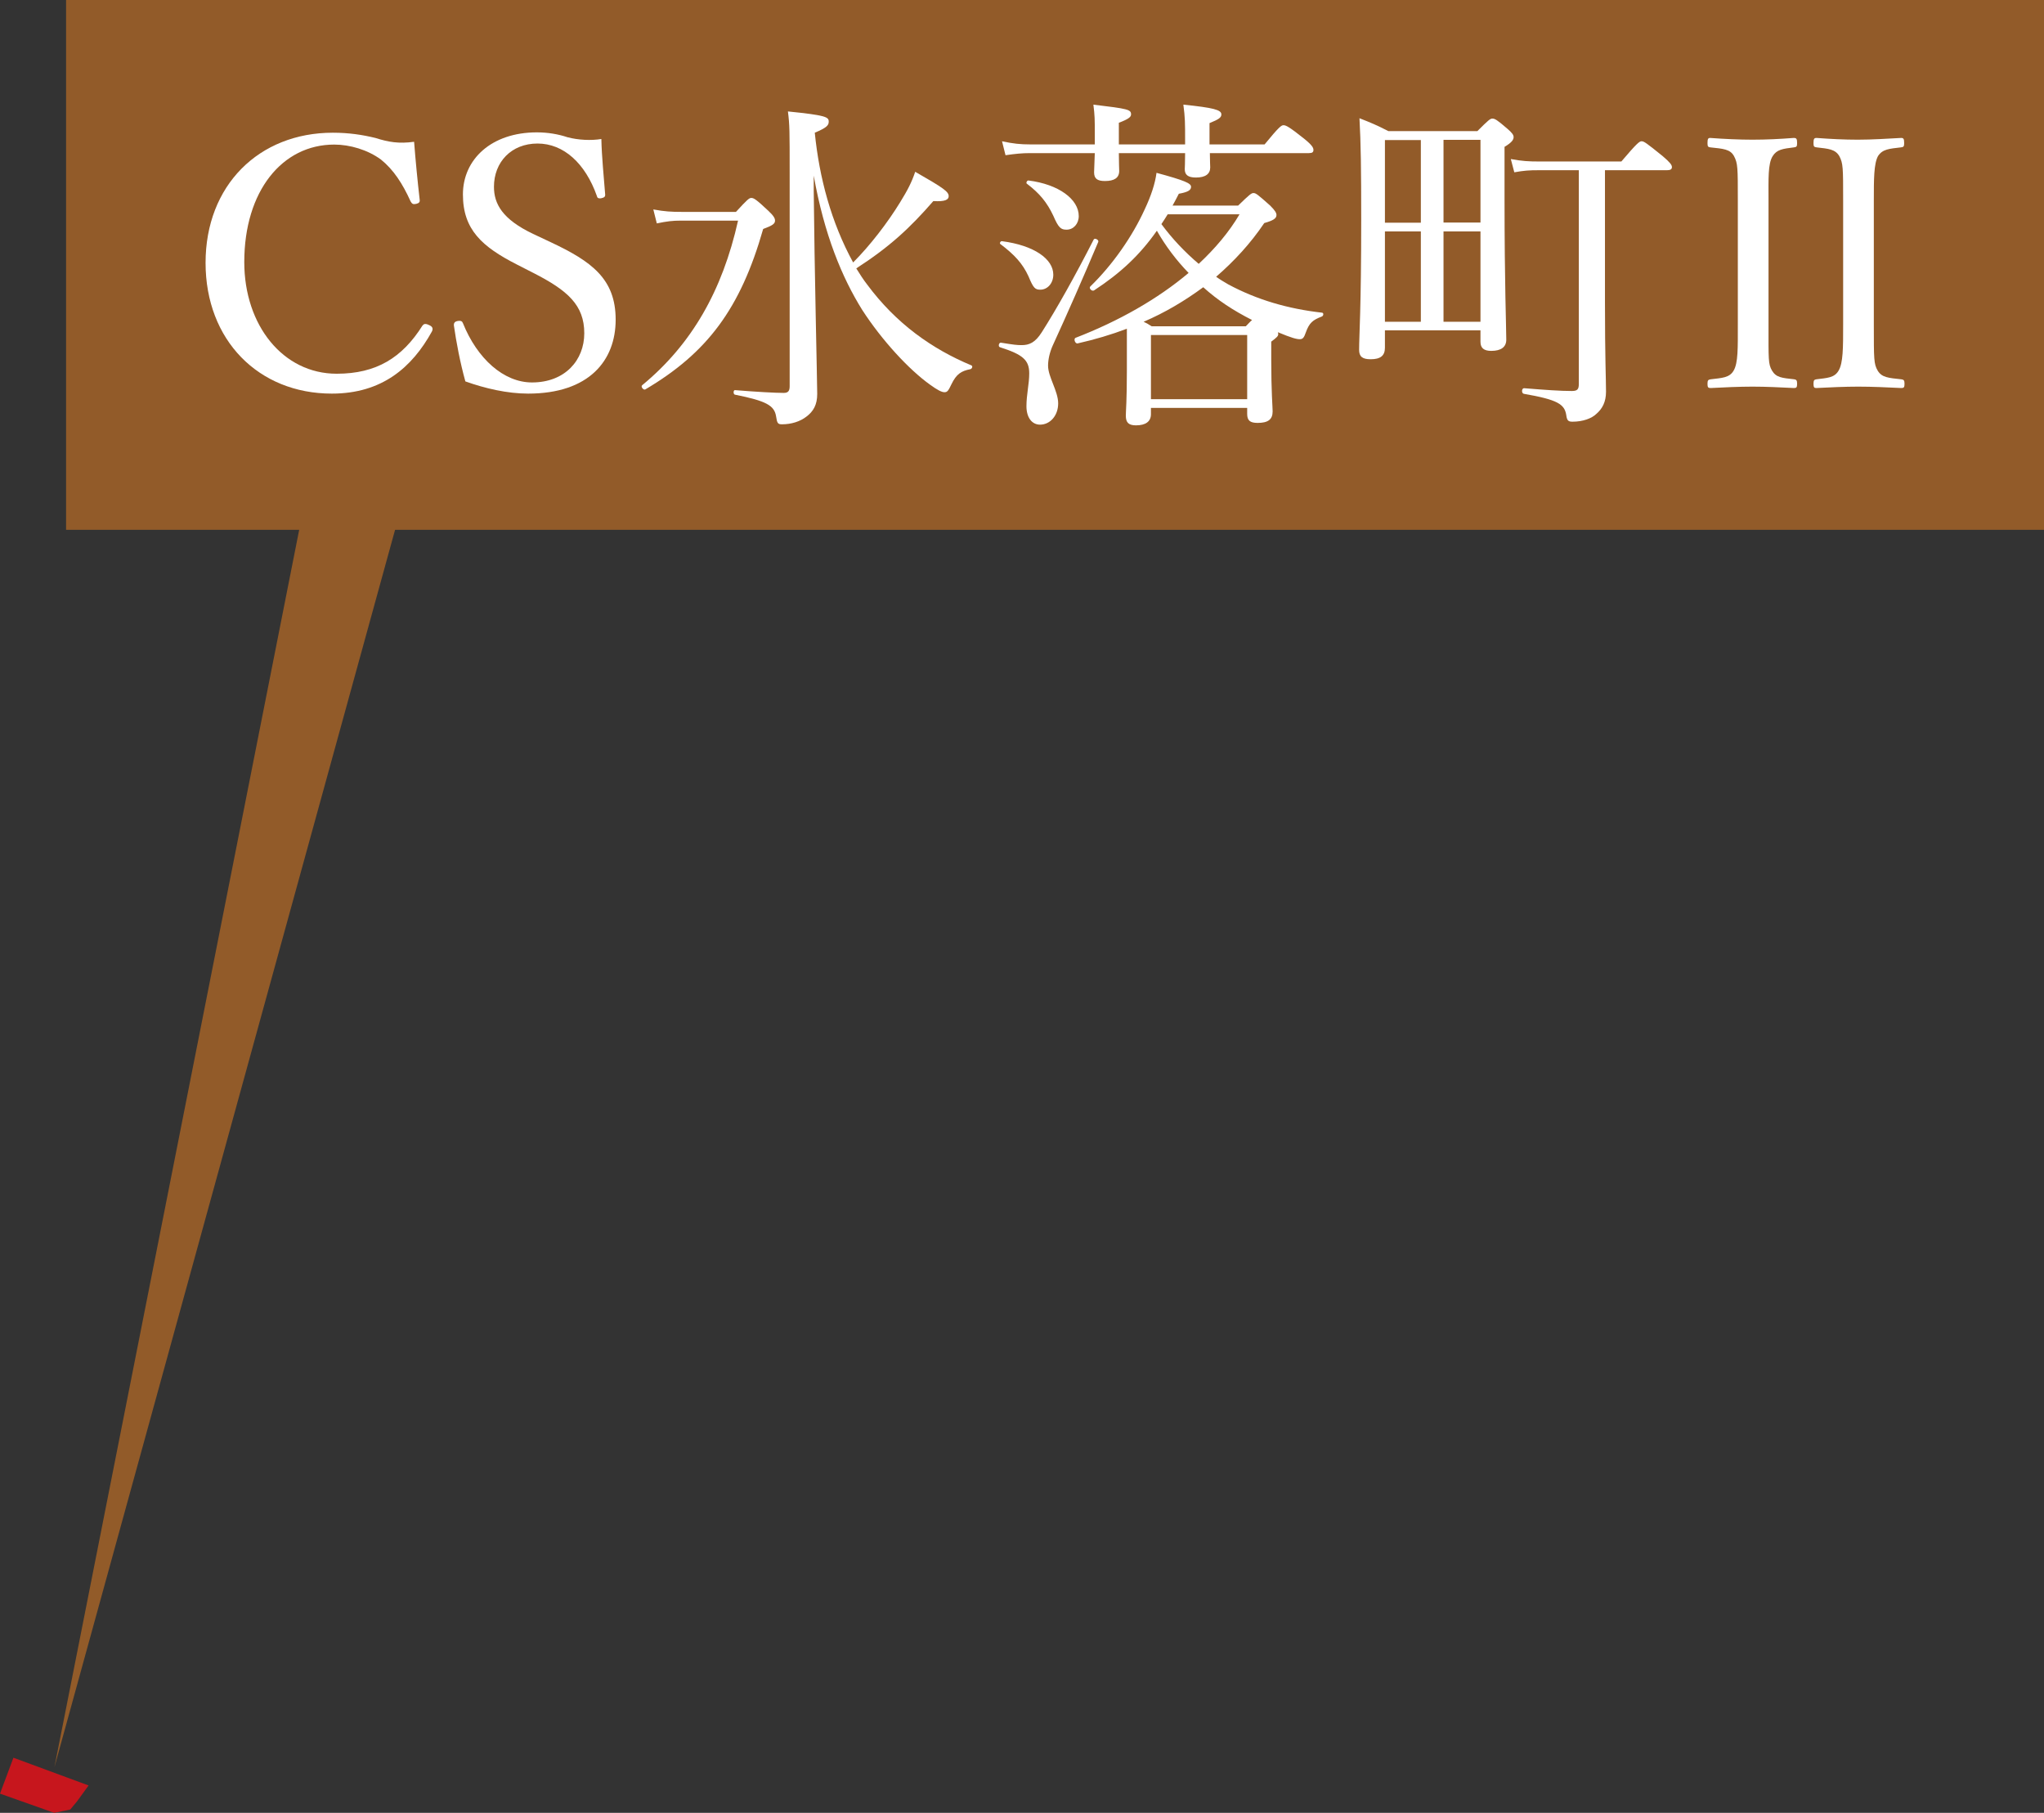 <?xml version="1.0" encoding="UTF-8"?>
<svg id="_レイヤー_2" data-name="レイヤー 2" xmlns="http://www.w3.org/2000/svg" viewBox="0 0 117.23 103.95">
  <rect x="0" y="0" width="117.23" height="103.95" fill="#333333" stroke="none"/>
  <defs>
    <style>
      .cls-1 {
        fill: #c7161d;
      }

      .cls-2 {
        fill: #925b29;
      }

      .cls-3 {
        fill: #fff;
      }
    </style>
  </defs>
  <g id="_レイヤー_1-2" data-name="レイヤー 1">
    <g id="n">
      <polygon class="cls-1" points="3.11 103.95 4.03 103.76 4.42 103.29 5.08 102.38 .77 100.79 0 102.85 3.11 103.95"/>
      <polygon class="cls-2" points="17.29 29.72 22.84 29.72 3.12 101.34 17.29 29.72"/>
      <rect class="cls-2" x="3.79" width="113.44" height="30.38"/>
      <path class="cls-3" d="M24.07,11.45c.02.14-.04.2-.2.24-.18.04-.24,0-.32-.14-.46-1.02-.98-1.82-1.7-2.4-.76-.56-1.78-.86-2.68-.86-2.98,0-5.16,2.66-5.16,6.74,0,3.62,2.22,6.4,5.3,6.4,2.28,0,3.76-.92,4.92-2.76.08-.1.16-.14.4-.02.18.08.22.2.14.36-1.14,2.06-2.86,3.56-5.74,3.56-4.2,0-7.24-3.06-7.24-7.5s3.06-7.46,7.3-7.46c.92,0,1.7.12,2.44.3.76.24,1.34.34,2.22.22.08,1.04.2,2.28.32,3.32h0Z"/>
      <path class="cls-3" d="M29.65,15.17c-2-1.02-3.1-2-3.1-4.02s1.64-3.56,4.24-3.56c.62,0,1.22.1,1.76.28.6.16,1.36.2,1.94.1.02,1,.14,2.16.22,3.2,0,.1-.04.16-.24.2-.18.02-.22-.04-.24-.14-.66-1.86-1.9-3-3.4-3s-2.5,1.06-2.5,2.48c0,.98.48,1.86,2.24,2.7l1.02.48c2.34,1.1,3.72,2.1,3.72,4.44s-1.52,4.24-5.02,4.24c-1.2,0-2.48-.3-3.6-.7-.3-1.08-.52-2.24-.66-3.22,0-.1.02-.2.2-.24.22-.04.28.02.32.12.82,2.04,2.34,3.4,3.96,3.4,1.9,0,3-1.28,3-2.82,0-1.62-.96-2.46-2.92-3.46l-.94-.48h0Z"/>
      <path class="cls-3" d="M42.21,12.15c.66-.72.76-.8.88-.8.14,0,.28.08.98.74.32.3.38.44.38.56,0,.18-.14.28-.68.48-1.3,4.56-3.2,7.1-6.76,9.2-.1.06-.28-.16-.18-.24,2.84-2.34,4.6-5.42,5.5-9.44h-3.26c-.5,0-.82.04-1.4.16l-.2-.8c.66.12,1.04.14,1.62.14h3.12ZM46.67,10.95c.04,4.34.2,11.02.2,11.64s-.22,1-.62,1.3c-.36.28-.86.44-1.4.44-.24,0-.28-.06-.34-.46-.1-.62-.56-.88-2.36-1.24-.1-.02-.1-.26,0-.26,1.22.1,2.32.16,2.8.16.24,0,.34-.1.34-.38v-12.24c0-2.42,0-2.74-.1-3.52,2.18.22,2.34.32,2.34.58,0,.2-.08.34-.8.64.26,2.58.94,5.14,2.2,7.44.96-.96,1.98-2.28,2.7-3.46.42-.68.66-1.14.86-1.74,1.64.94,1.92,1.14,1.92,1.4,0,.2-.2.32-.88.28-1.34,1.54-2.5,2.62-4.42,3.86.2.32.4.64.62.92,1.66,2.24,3.72,3.7,5.98,4.64.1.04.04.2-.06.22-.52.1-.8.28-1.08.86-.18.38-.24.46-.4.46s-.4-.12-.84-.44c-1.2-.86-2.74-2.52-3.88-4.28-1.16-1.86-2.18-4.32-2.78-7.7v.88h0Z"/>
      <path class="cls-3" d="M58.87,23.29c0-.66.16-1.28.16-1.88,0-.76-.36-1.08-1.68-1.5-.12-.04-.06-.28.06-.26.74.12.92.14,1.18.14.44,0,.78-.14,1.16-.74.84-1.32,1.92-3.24,2.98-5.32.06-.1.3.02.26.14-.88,2.08-1.74,4.04-2.62,5.96-.16.36-.26.78-.26,1.14,0,.64.58,1.46.58,2.16s-.46,1.22-1.04,1.22c-.46,0-.78-.4-.78-1.06ZM58.99,15.85c-.34-.74-.8-1.24-1.62-1.86-.06-.04.02-.18.1-.16,1.84.24,2.94,1.02,2.94,1.92,0,.5-.34.86-.74.86-.3,0-.4-.08-.68-.76h0ZM69.39,8.78c0,.44.02.7.02.82,0,.38-.28.58-.82.58-.46,0-.64-.16-.64-.48,0-.08.02-.36.02-.92h-3.8c0,.54.02.9.02,1.02,0,.4-.28.58-.82.58-.44,0-.62-.14-.62-.5,0-.12.02-.44.04-1.1h-3.72c-.46,0-.84.04-1.4.12l-.2-.8c.64.14,1.06.18,1.6.18h3.72v-.62c0-.82,0-1.02-.08-1.66,2,.24,2.16.28,2.16.56,0,.14-.12.26-.7.48v1.24h3.8v-.2c0-1.06,0-1.32-.1-2.08,1.74.18,2.18.3,2.18.56,0,.18-.14.28-.68.5v1.22h3.16c.82-1,.96-1.1,1.08-1.1.14,0,.32.08,1.22.8.44.36.5.5.5.62s-.06.18-.26.18h-5.68,0ZM60.41,12.37c-.36-.76-.78-1.28-1.52-1.84-.06-.04.02-.2.1-.18,1.74.22,2.88,1.08,2.88,2.04,0,.44-.3.78-.7.78-.32,0-.46-.1-.76-.8ZM64.63,18.85c-.9.34-1.84.62-2.82.84-.14.04-.26-.26-.12-.32,2.48-.96,4.7-2.22,6.48-3.72-.7-.72-1.32-1.54-1.82-2.42-.98,1.4-2.1,2.44-3.6,3.42-.12.08-.32-.12-.22-.22,1.28-1.24,2.42-2.88,3.12-4.42.36-.76.6-1.48.68-2.1,1.62.44,1.98.6,1.98.8,0,.18-.14.3-.7.4-.12.24-.24.46-.36.68h3.76c.66-.64.76-.72.88-.72.14,0,.24.08.96.72.28.28.36.42.36.54,0,.2-.2.32-.7.46-.78,1.16-1.72,2.18-2.76,3.08.22.16.46.3.7.44,1.64.88,3.42,1.4,5.38,1.62.1.02.08.18-.02.22-.52.2-.72.36-.92.92-.1.3-.18.38-.34.38-.18,0-.44-.06-1.26-.4.02.06.02.08.02.12,0,.1-.08.18-.4.42v1.04c0,1.84.08,2.72.08,2.96,0,.46-.26.66-.86.66-.44,0-.6-.14-.6-.52v-.34h-5.52v.36c0,.42-.3.64-.86.64-.44,0-.58-.18-.58-.56,0-.28.06-.8.06-2.62v-2.36h0ZM71.45,18.71c.16-.16.26-.28.36-.36-1.1-.56-1.98-1.14-2.8-1.88-1.06.78-2.2,1.46-3.42,1.98.14.06.28.14.46.26h5.4ZM71.53,19.21h-5.52v3.68h5.52v-3.68ZM66.97,12.29c-.12.2-.24.38-.36.56.62.84,1.34,1.6,2.14,2.28.94-.88,1.74-1.82,2.34-2.84h-4.12Z"/>
      <path class="cls-3" d="M84.73,7.52c.64-.64.74-.72.86-.72.14,0,.26.06.86.58.28.24.36.36.36.48,0,.14-.08.3-.52.56v2.96c0,4.94.1,7.38.1,8.1,0,.42-.3.64-.86.64-.42,0-.62-.16-.62-.52v-.66h-5.48v1c0,.46-.26.66-.82.66-.48,0-.66-.16-.66-.54,0-.82.12-2.36.12-7.44,0-2.94-.02-4.4-.1-5.84.66.26.96.38,1.66.74h5.1ZM81.49,12.77v-4.74h-2.06v4.74h2.06ZM81.49,18.45v-5.18h-2.06v5.18h2.06ZM82.79,8.02v4.74h2.12v-4.74h-2.12ZM84.91,18.45v-5.18h-2.12v5.18h2.12ZM92.99,9.26c.9-1.06,1.04-1.16,1.16-1.16.14,0,.28.1,1.22.86.42.36.52.5.52.62s-.08.18-.28.18h-3.56v7.54c0,3.32.06,4.4.06,5.16,0,.6-.22.98-.54,1.26-.28.28-.8.46-1.38.46-.24,0-.32-.06-.36-.38-.1-.62-.48-.88-2.44-1.22-.14-.04-.12-.32.02-.32,1.24.1,2.08.16,2.74.16.32,0,.4-.1.4-.4v-12.26h-2.28c-.58,0-.86.02-1.42.12l-.2-.76c.66.12,1.02.14,1.62.14h4.72Z"/>
      <path class="cls-3" d="M99.67,11.49c0-1.88,0-2.12-.22-2.54-.22-.4-.62-.42-1.36-.5-.12-.02-.16-.04-.16-.24,0-.26.04-.3.16-.3.8.06,1.68.1,2.42.1.8,0,1.58-.04,2.36-.1.16,0,.2.04.2.3,0,.2-.04.22-.18.24-.64.08-.98.12-1.22.5-.28.44-.24,1.32-.24,2.54v7.14c0,1.98-.02,2.24.2,2.62.24.4.56.42,1.28.5.12.02.16.06.16.26s-.04.24-.18.24c-.82-.04-1.58-.08-2.38-.08-.74,0-1.66.04-2.4.08-.14,0-.18-.04-.18-.24s.04-.24.18-.26c.64-.08,1.08-.08,1.32-.5.26-.44.24-1.3.24-2.62v-7.14h0ZM105.71,11.49c0-1.88,0-2.12-.22-2.54-.24-.4-.62-.42-1.3-.5-.14-.02-.18-.04-.18-.24,0-.26.04-.3.18-.3.8.06,1.58.1,2.36.1.84,0,1.72-.06,2.48-.1.14,0,.18.04.18.3,0,.2-.04.22-.18.24-.68.08-1.06.1-1.32.5-.24.44-.24,1.32-.24,2.54v7.14c0,1.98,0,2.24.22,2.62.24.4.62.42,1.36.5.14.02.18.06.18.26s-.04.24-.18.24c-.86-.04-1.64-.08-2.48-.08-.76,0-1.64.04-2.4.08-.12,0-.16-.04-.16-.24s.04-.24.16-.26c.62-.08,1.04-.08,1.28-.5.26-.44.26-1.3.26-2.62v-7.14Z"/>
    </g>
  </g>
</svg>